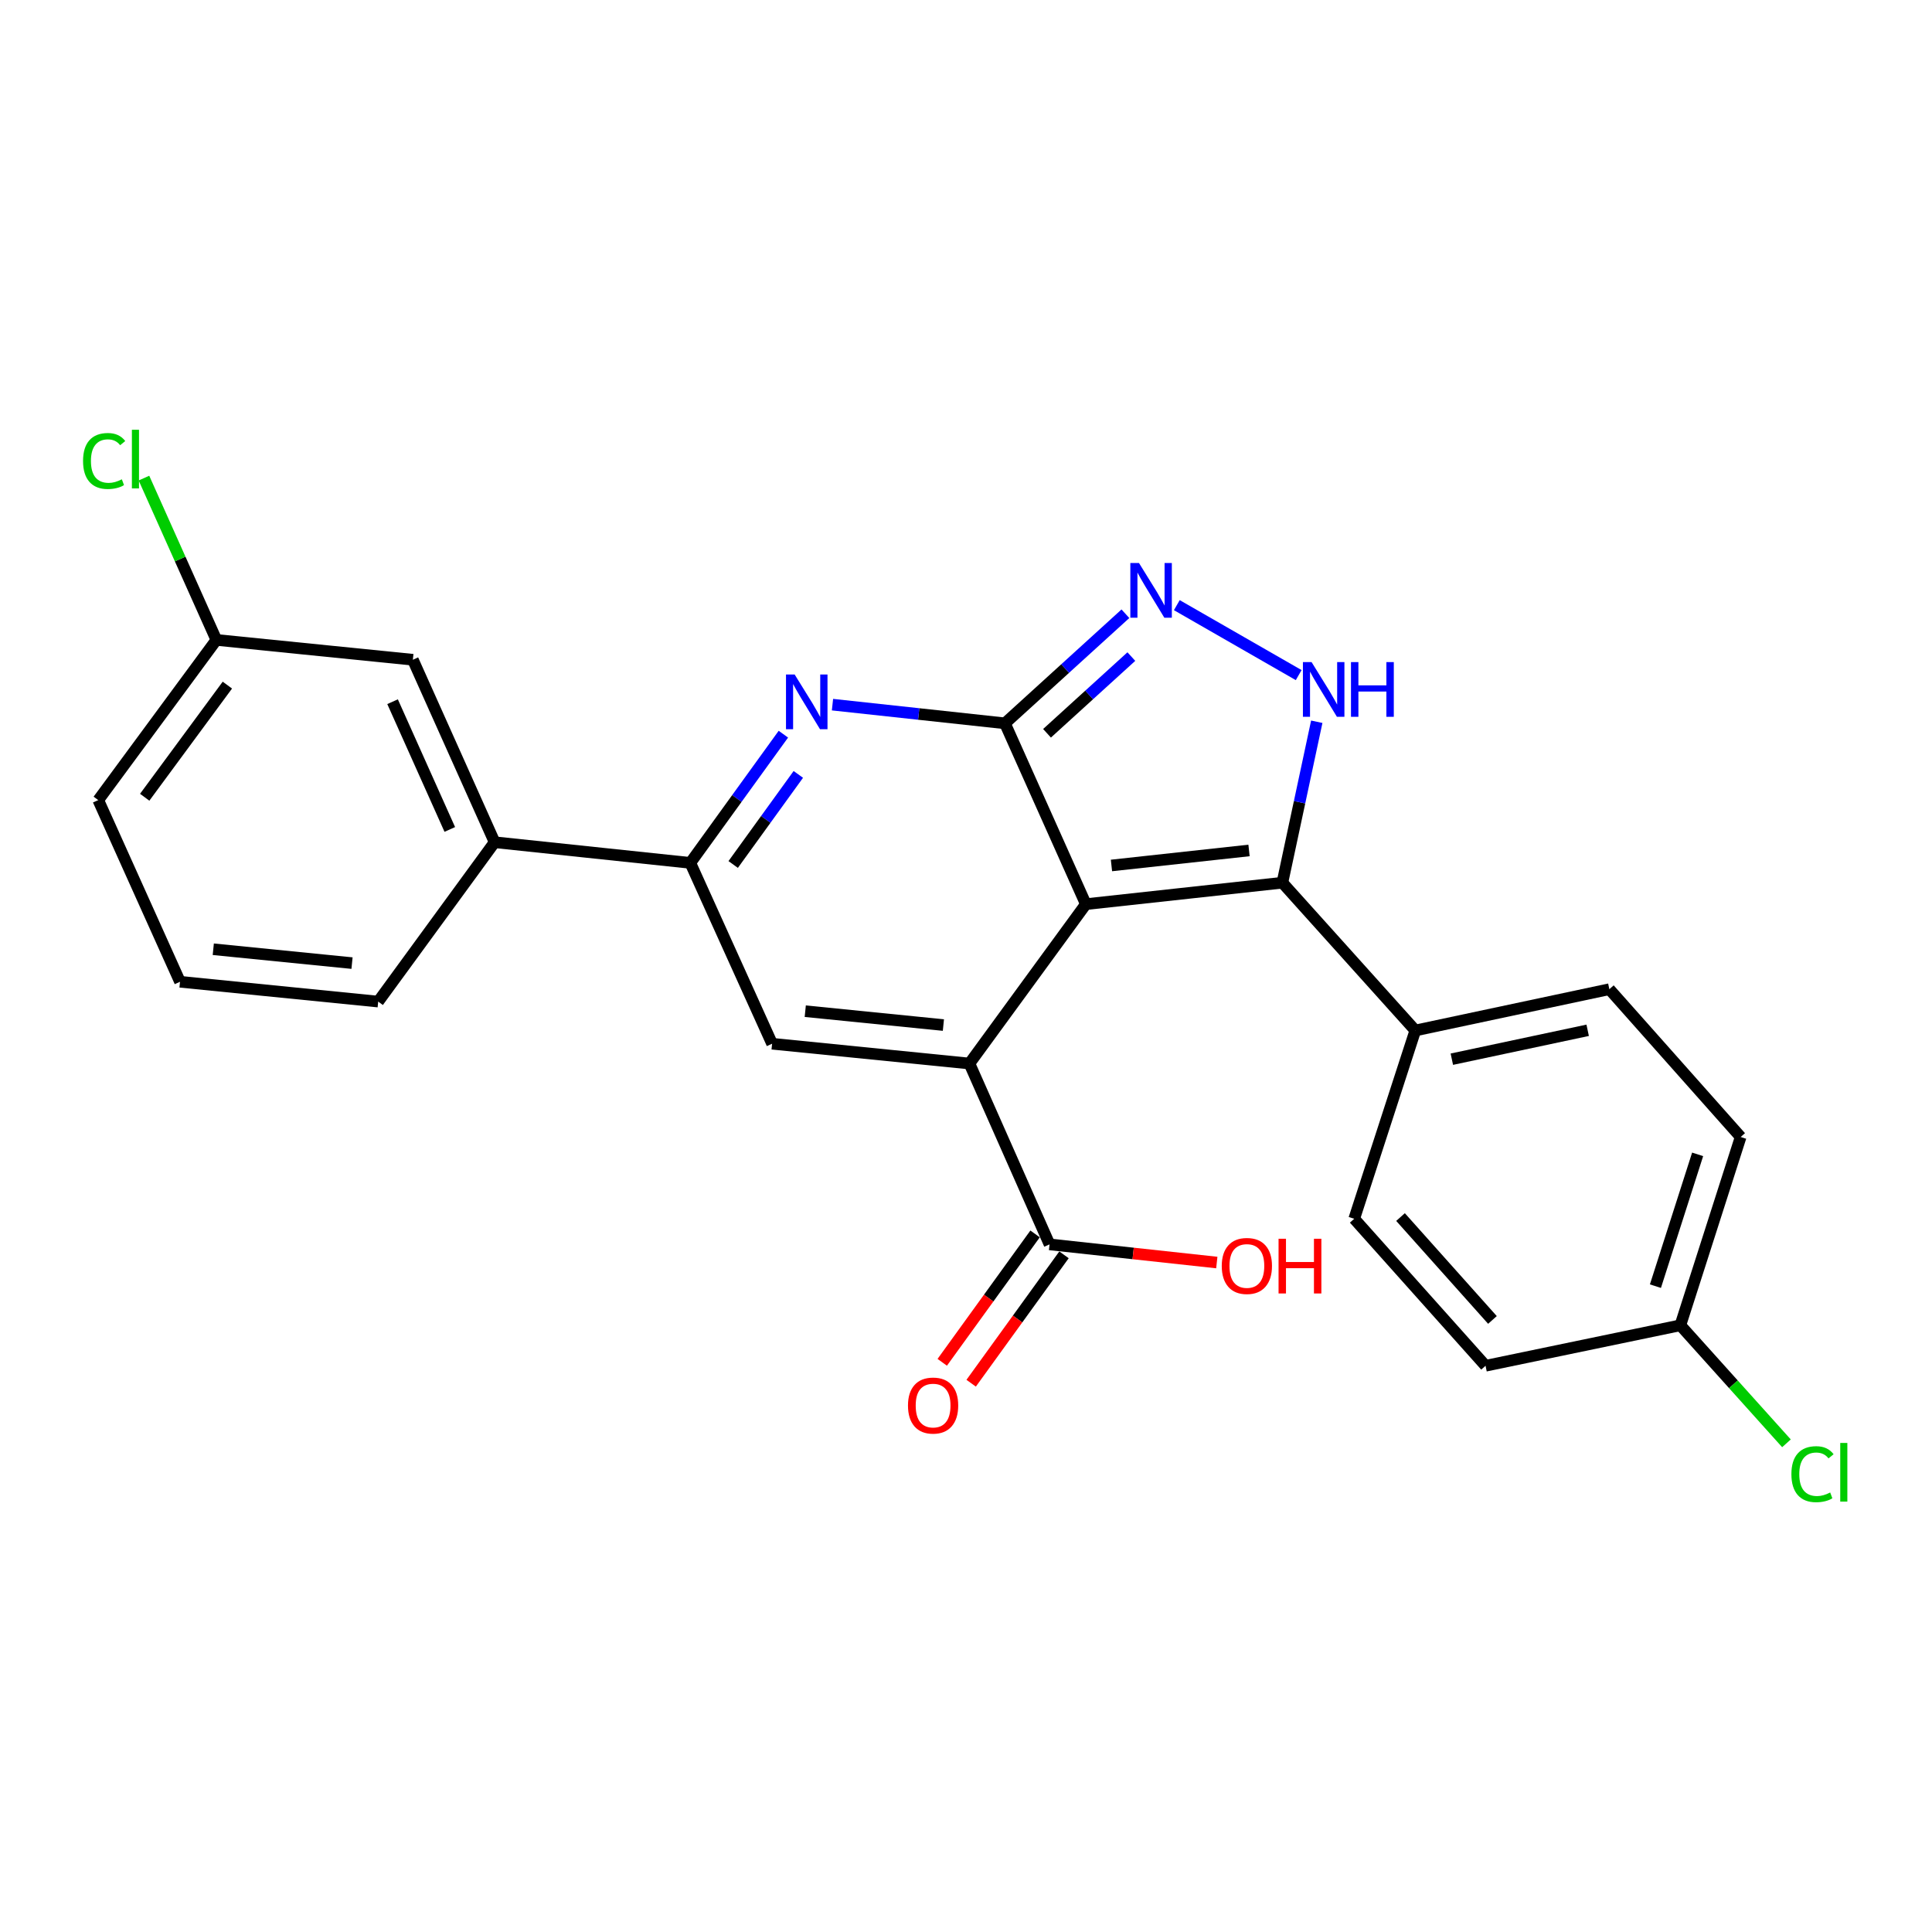 <?xml version='1.0' encoding='iso-8859-1'?>
<svg version='1.1' baseProfile='full'
              xmlns='http://www.w3.org/2000/svg'
                      xmlns:rdkit='http://www.rdkit.org/xml'
                      xmlns:xlink='http://www.w3.org/1999/xlink'
                  xml:space='preserve'
width='1000px' height='1000px' viewBox='0 0 1000 1000'>
<!-- END OF HEADER -->
<rect style='opacity:1.0;fill:#FFFFFF;stroke:none' width='1000' height='1000' x='0' y='0'> </rect>
<path class='bond-0' d='M 562.036,467.989 L 520.154,374.394' style='fill:none;fill-rule:evenodd;stroke:#000000;stroke-width:6px;stroke-linecap:butt;stroke-linejoin:miter;stroke-opacity:1' />
<path class='bond-1' d='M 562.036,467.989 L 501.777,550.481' style='fill:none;fill-rule:evenodd;stroke:#000000;stroke-width:6px;stroke-linecap:butt;stroke-linejoin:miter;stroke-opacity:1' />
<path class='bond-3' d='M 562.036,467.989 L 663.756,456.887' style='fill:none;fill-rule:evenodd;stroke:#000000;stroke-width:6px;stroke-linecap:butt;stroke-linejoin:miter;stroke-opacity:1' />
<path class='bond-3' d='M 575.29,447.964 L 646.494,440.193' style='fill:none;fill-rule:evenodd;stroke:#000000;stroke-width:6px;stroke-linecap:butt;stroke-linejoin:miter;stroke-opacity:1' />
<path class='bond-2' d='M 520.154,374.394 L 475.522,369.56' style='fill:none;fill-rule:evenodd;stroke:#000000;stroke-width:6px;stroke-linecap:butt;stroke-linejoin:miter;stroke-opacity:1' />
<path class='bond-2' d='M 475.522,369.56 L 430.891,364.725' style='fill:none;fill-rule:evenodd;stroke:#0000FF;stroke-width:6px;stroke-linecap:butt;stroke-linejoin:miter;stroke-opacity:1' />
<path class='bond-4' d='M 520.154,374.394 L 551.33,346.034' style='fill:none;fill-rule:evenodd;stroke:#000000;stroke-width:6px;stroke-linecap:butt;stroke-linejoin:miter;stroke-opacity:1' />
<path class='bond-4' d='M 551.33,346.034 L 582.506,317.674' style='fill:none;fill-rule:evenodd;stroke:#0000FF;stroke-width:6px;stroke-linecap:butt;stroke-linejoin:miter;stroke-opacity:1' />
<path class='bond-4' d='M 541.934,379.548 L 563.757,359.696' style='fill:none;fill-rule:evenodd;stroke:#000000;stroke-width:6px;stroke-linecap:butt;stroke-linejoin:miter;stroke-opacity:1' />
<path class='bond-4' d='M 563.757,359.696 L 585.581,339.844' style='fill:none;fill-rule:evenodd;stroke:#0000FF;stroke-width:6px;stroke-linecap:butt;stroke-linejoin:miter;stroke-opacity:1' />
<path class='bond-6' d='M 501.777,550.481 L 399.637,540.231' style='fill:none;fill-rule:evenodd;stroke:#000000;stroke-width:6px;stroke-linecap:butt;stroke-linejoin:miter;stroke-opacity:1' />
<path class='bond-6' d='M 488.3,530.567 L 416.802,523.392' style='fill:none;fill-rule:evenodd;stroke:#000000;stroke-width:6px;stroke-linecap:butt;stroke-linejoin:miter;stroke-opacity:1' />
<path class='bond-8' d='M 501.777,550.481 L 543.239,644.085' style='fill:none;fill-rule:evenodd;stroke:#000000;stroke-width:6px;stroke-linecap:butt;stroke-linejoin:miter;stroke-opacity:1' />
<path class='bond-26' d='M 405.473,380.014 L 381.388,413.32' style='fill:none;fill-rule:evenodd;stroke:#0000FF;stroke-width:6px;stroke-linecap:butt;stroke-linejoin:miter;stroke-opacity:1' />
<path class='bond-26' d='M 381.388,413.32 L 357.303,446.627' style='fill:none;fill-rule:evenodd;stroke:#000000;stroke-width:6px;stroke-linecap:butt;stroke-linejoin:miter;stroke-opacity:1' />
<path class='bond-26' d='M 413.213,400.828 L 396.353,424.142' style='fill:none;fill-rule:evenodd;stroke:#0000FF;stroke-width:6px;stroke-linecap:butt;stroke-linejoin:miter;stroke-opacity:1' />
<path class='bond-26' d='M 396.353,424.142 L 379.494,447.457' style='fill:none;fill-rule:evenodd;stroke:#000000;stroke-width:6px;stroke-linecap:butt;stroke-linejoin:miter;stroke-opacity:1' />
<path class='bond-5' d='M 663.756,456.887 L 672.656,415.232' style='fill:none;fill-rule:evenodd;stroke:#000000;stroke-width:6px;stroke-linecap:butt;stroke-linejoin:miter;stroke-opacity:1' />
<path class='bond-5' d='M 672.656,415.232 L 681.556,373.577' style='fill:none;fill-rule:evenodd;stroke:#0000FF;stroke-width:6px;stroke-linecap:butt;stroke-linejoin:miter;stroke-opacity:1' />
<path class='bond-10' d='M 663.756,456.887 L 732.561,533.377' style='fill:none;fill-rule:evenodd;stroke:#000000;stroke-width:6px;stroke-linecap:butt;stroke-linejoin:miter;stroke-opacity:1' />
<path class='bond-25' d='M 609.117,313.223 L 672.197,349.436' style='fill:none;fill-rule:evenodd;stroke:#0000FF;stroke-width:6px;stroke-linecap:butt;stroke-linejoin:miter;stroke-opacity:1' />
<path class='bond-7' d='M 399.637,540.231 L 357.303,446.627' style='fill:none;fill-rule:evenodd;stroke:#000000;stroke-width:6px;stroke-linecap:butt;stroke-linejoin:miter;stroke-opacity:1' />
<path class='bond-9' d='M 357.303,446.627 L 256.014,435.935' style='fill:none;fill-rule:evenodd;stroke:#000000;stroke-width:6px;stroke-linecap:butt;stroke-linejoin:miter;stroke-opacity:1' />
<path class='bond-11' d='M 535.756,638.674 L 511.729,671.901' style='fill:none;fill-rule:evenodd;stroke:#000000;stroke-width:6px;stroke-linecap:butt;stroke-linejoin:miter;stroke-opacity:1' />
<path class='bond-11' d='M 511.729,671.901 L 487.702,705.127' style='fill:none;fill-rule:evenodd;stroke:#FF0000;stroke-width:6px;stroke-linecap:butt;stroke-linejoin:miter;stroke-opacity:1' />
<path class='bond-11' d='M 550.722,649.496 L 526.695,682.723' style='fill:none;fill-rule:evenodd;stroke:#000000;stroke-width:6px;stroke-linecap:butt;stroke-linejoin:miter;stroke-opacity:1' />
<path class='bond-11' d='M 526.695,682.723 L 502.668,715.949' style='fill:none;fill-rule:evenodd;stroke:#FF0000;stroke-width:6px;stroke-linecap:butt;stroke-linejoin:miter;stroke-opacity:1' />
<path class='bond-15' d='M 543.239,644.085 L 586.525,648.786' style='fill:none;fill-rule:evenodd;stroke:#000000;stroke-width:6px;stroke-linecap:butt;stroke-linejoin:miter;stroke-opacity:1' />
<path class='bond-15' d='M 586.525,648.786 L 629.812,653.486' style='fill:none;fill-rule:evenodd;stroke:#FF0000;stroke-width:6px;stroke-linecap:butt;stroke-linejoin:miter;stroke-opacity:1' />
<path class='bond-12' d='M 256.014,435.935 L 213.7,341.48' style='fill:none;fill-rule:evenodd;stroke:#000000;stroke-width:6px;stroke-linecap:butt;stroke-linejoin:miter;stroke-opacity:1' />
<path class='bond-12' d='M 232.812,429.317 L 203.193,363.198' style='fill:none;fill-rule:evenodd;stroke:#000000;stroke-width:6px;stroke-linecap:butt;stroke-linejoin:miter;stroke-opacity:1' />
<path class='bond-22' d='M 256.014,435.935 L 195.755,518.418' style='fill:none;fill-rule:evenodd;stroke:#000000;stroke-width:6px;stroke-linecap:butt;stroke-linejoin:miter;stroke-opacity:1' />
<path class='bond-13' d='M 732.561,533.377 L 832.999,512.005' style='fill:none;fill-rule:evenodd;stroke:#000000;stroke-width:6px;stroke-linecap:butt;stroke-linejoin:miter;stroke-opacity:1' />
<path class='bond-13' d='M 751.471,548.235 L 821.777,533.275' style='fill:none;fill-rule:evenodd;stroke:#000000;stroke-width:6px;stroke-linecap:butt;stroke-linejoin:miter;stroke-opacity:1' />
<path class='bond-14' d='M 732.561,533.377 L 700.939,630.839' style='fill:none;fill-rule:evenodd;stroke:#000000;stroke-width:6px;stroke-linecap:butt;stroke-linejoin:miter;stroke-opacity:1' />
<path class='bond-16' d='M 213.7,341.48 L 111.99,331.219' style='fill:none;fill-rule:evenodd;stroke:#000000;stroke-width:6px;stroke-linecap:butt;stroke-linejoin:miter;stroke-opacity:1' />
<path class='bond-19' d='M 832.999,512.005 L 900.963,588.506' style='fill:none;fill-rule:evenodd;stroke:#000000;stroke-width:6px;stroke-linecap:butt;stroke-linejoin:miter;stroke-opacity:1' />
<path class='bond-18' d='M 700.939,630.839 L 768.914,706.919' style='fill:none;fill-rule:evenodd;stroke:#000000;stroke-width:6px;stroke-linecap:butt;stroke-linejoin:miter;stroke-opacity:1' />
<path class='bond-18' d='M 724.908,629.946 L 772.49,683.202' style='fill:none;fill-rule:evenodd;stroke:#000000;stroke-width:6px;stroke-linecap:butt;stroke-linejoin:miter;stroke-opacity:1' />
<path class='bond-20' d='M 111.99,331.219 L 93.251,289.342' style='fill:none;fill-rule:evenodd;stroke:#000000;stroke-width:6px;stroke-linecap:butt;stroke-linejoin:miter;stroke-opacity:1' />
<path class='bond-20' d='M 93.251,289.342 L 74.511,247.466' style='fill:none;fill-rule:evenodd;stroke:#00CC00;stroke-width:6px;stroke-linecap:butt;stroke-linejoin:miter;stroke-opacity:1' />
<path class='bond-28' d='M 111.99,331.219 L 50.86,414.132' style='fill:none;fill-rule:evenodd;stroke:#000000;stroke-width:6px;stroke-linecap:butt;stroke-linejoin:miter;stroke-opacity:1' />
<path class='bond-28' d='M 117.686,354.616 L 74.894,412.655' style='fill:none;fill-rule:evenodd;stroke:#000000;stroke-width:6px;stroke-linecap:butt;stroke-linejoin:miter;stroke-opacity:1' />
<path class='bond-17' d='M 869.751,685.968 L 768.914,706.919' style='fill:none;fill-rule:evenodd;stroke:#000000;stroke-width:6px;stroke-linecap:butt;stroke-linejoin:miter;stroke-opacity:1' />
<path class='bond-21' d='M 869.751,685.968 L 897.21,716.512' style='fill:none;fill-rule:evenodd;stroke:#000000;stroke-width:6px;stroke-linecap:butt;stroke-linejoin:miter;stroke-opacity:1' />
<path class='bond-21' d='M 897.21,716.512 L 924.669,747.056' style='fill:none;fill-rule:evenodd;stroke:#00CC00;stroke-width:6px;stroke-linecap:butt;stroke-linejoin:miter;stroke-opacity:1' />
<path class='bond-27' d='M 869.751,685.968 L 900.963,588.506' style='fill:none;fill-rule:evenodd;stroke:#000000;stroke-width:6px;stroke-linecap:butt;stroke-linejoin:miter;stroke-opacity:1' />
<path class='bond-27' d='M 856.845,665.716 L 878.693,597.492' style='fill:none;fill-rule:evenodd;stroke:#000000;stroke-width:6px;stroke-linecap:butt;stroke-linejoin:miter;stroke-opacity:1' />
<path class='bond-23' d='M 195.755,518.418 L 93.173,508.168' style='fill:none;fill-rule:evenodd;stroke:#000000;stroke-width:6px;stroke-linecap:butt;stroke-linejoin:miter;stroke-opacity:1' />
<path class='bond-23' d='M 182.204,498.503 L 110.397,491.328' style='fill:none;fill-rule:evenodd;stroke:#000000;stroke-width:6px;stroke-linecap:butt;stroke-linejoin:miter;stroke-opacity:1' />
<path class='bond-24' d='M 93.173,508.168 L 50.86,414.132' style='fill:none;fill-rule:evenodd;stroke:#000000;stroke-width:6px;stroke-linecap:butt;stroke-linejoin:miter;stroke-opacity:1' />
<path  class='atom-3' d='M 411.312 349.123
L 420.592 364.123
Q 421.512 365.603, 422.992 368.283
Q 424.472 370.963, 424.552 371.123
L 424.552 349.123
L 428.312 349.123
L 428.312 377.443
L 424.432 377.443
L 414.472 361.043
Q 413.312 359.123, 412.072 356.923
Q 410.872 354.723, 410.512 354.043
L 410.512 377.443
L 406.832 377.443
L 406.832 349.123
L 411.312 349.123
' fill='#0000FF'/>
<path  class='atom-5' d='M 589.542 291.419
L 598.822 306.419
Q 599.742 307.899, 601.222 310.579
Q 602.702 313.259, 602.782 313.419
L 602.782 291.419
L 606.542 291.419
L 606.542 319.739
L 602.662 319.739
L 592.702 303.339
Q 591.542 301.419, 590.302 299.219
Q 589.102 297.019, 588.742 296.339
L 588.742 319.739
L 585.062 319.739
L 585.062 291.419
L 589.542 291.419
' fill='#0000FF'/>
<path  class='atom-6' d='M 678.868 342.7
L 688.148 357.7
Q 689.068 359.18, 690.548 361.86
Q 692.028 364.54, 692.108 364.7
L 692.108 342.7
L 695.868 342.7
L 695.868 371.02
L 691.988 371.02
L 682.028 354.62
Q 680.868 352.7, 679.628 350.5
Q 678.428 348.3, 678.068 347.62
L 678.068 371.02
L 674.388 371.02
L 674.388 342.7
L 678.868 342.7
' fill='#0000FF'/>
<path  class='atom-6' d='M 699.268 342.7
L 703.108 342.7
L 703.108 354.74
L 717.588 354.74
L 717.588 342.7
L 721.428 342.7
L 721.428 371.02
L 717.588 371.02
L 717.588 357.94
L 703.108 357.94
L 703.108 371.02
L 699.268 371.02
L 699.268 342.7
' fill='#0000FF'/>
<path  class='atom-12' d='M 469.97 727.509
Q 469.97 720.709, 473.33 716.909
Q 476.69 713.109, 482.97 713.109
Q 489.25 713.109, 492.61 716.909
Q 495.97 720.709, 495.97 727.509
Q 495.97 734.389, 492.57 738.309
Q 489.17 742.189, 482.97 742.189
Q 476.73 742.189, 473.33 738.309
Q 469.97 734.429, 469.97 727.509
M 482.97 738.989
Q 487.29 738.989, 489.61 736.109
Q 491.97 733.189, 491.97 727.509
Q 491.97 721.949, 489.61 719.149
Q 487.29 716.309, 482.97 716.309
Q 478.65 716.309, 476.29 719.109
Q 473.97 721.909, 473.97 727.509
Q 473.97 733.229, 476.29 736.109
Q 478.65 738.989, 482.97 738.989
' fill='#FF0000'/>
<path  class='atom-16' d='M 632.38 655.257
Q 632.38 648.457, 635.74 644.657
Q 639.1 640.857, 645.38 640.857
Q 651.66 640.857, 655.02 644.657
Q 658.38 648.457, 658.38 655.257
Q 658.38 662.137, 654.98 666.057
Q 651.58 669.937, 645.38 669.937
Q 639.14 669.937, 635.74 666.057
Q 632.38 662.177, 632.38 655.257
M 645.38 666.737
Q 649.7 666.737, 652.02 663.857
Q 654.38 660.937, 654.38 655.257
Q 654.38 649.697, 652.02 646.897
Q 649.7 644.057, 645.38 644.057
Q 641.06 644.057, 638.7 646.857
Q 636.38 649.657, 636.38 655.257
Q 636.38 660.977, 638.7 663.857
Q 641.06 666.737, 645.38 666.737
' fill='#FF0000'/>
<path  class='atom-16' d='M 661.78 641.177
L 665.62 641.177
L 665.62 653.217
L 680.1 653.217
L 680.1 641.177
L 683.94 641.177
L 683.94 669.497
L 680.1 669.497
L 680.1 656.417
L 665.62 656.417
L 665.62 669.497
L 661.78 669.497
L 661.78 641.177
' fill='#FF0000'/>
<path  class='atom-21' d='M 42.988 238.605
Q 42.988 231.565, 46.268 227.885
Q 49.588 224.165, 55.868 224.165
Q 61.708 224.165, 64.828 228.285
L 62.188 230.445
Q 59.908 227.445, 55.868 227.445
Q 51.588 227.445, 49.308 230.325
Q 47.068 233.165, 47.068 238.605
Q 47.068 244.205, 49.388 247.085
Q 51.748 249.965, 56.308 249.965
Q 59.428 249.965, 63.068 248.085
L 64.188 251.085
Q 62.708 252.045, 60.468 252.605
Q 58.228 253.165, 55.748 253.165
Q 49.588 253.165, 46.268 249.405
Q 42.988 245.645, 42.988 238.605
' fill='#00CC00'/>
<path  class='atom-21' d='M 68.268 222.445
L 71.948 222.445
L 71.948 252.805
L 68.268 252.805
L 68.268 222.445
' fill='#00CC00'/>
<path  class='atom-22' d='M 927.226 763.028
Q 927.226 755.988, 930.506 752.308
Q 933.826 748.588, 940.106 748.588
Q 945.946 748.588, 949.066 752.708
L 946.426 754.868
Q 944.146 751.868, 940.106 751.868
Q 935.826 751.868, 933.546 754.748
Q 931.306 757.588, 931.306 763.028
Q 931.306 768.628, 933.626 771.508
Q 935.986 774.388, 940.546 774.388
Q 943.666 774.388, 947.306 772.508
L 948.426 775.508
Q 946.946 776.468, 944.706 777.028
Q 942.466 777.588, 939.986 777.588
Q 933.826 777.588, 930.506 773.828
Q 927.226 770.068, 927.226 763.028
' fill='#00CC00'/>
<path  class='atom-22' d='M 952.506 746.868
L 956.186 746.868
L 956.186 777.228
L 952.506 777.228
L 952.506 746.868
' fill='#00CC00'/>
</svg>
